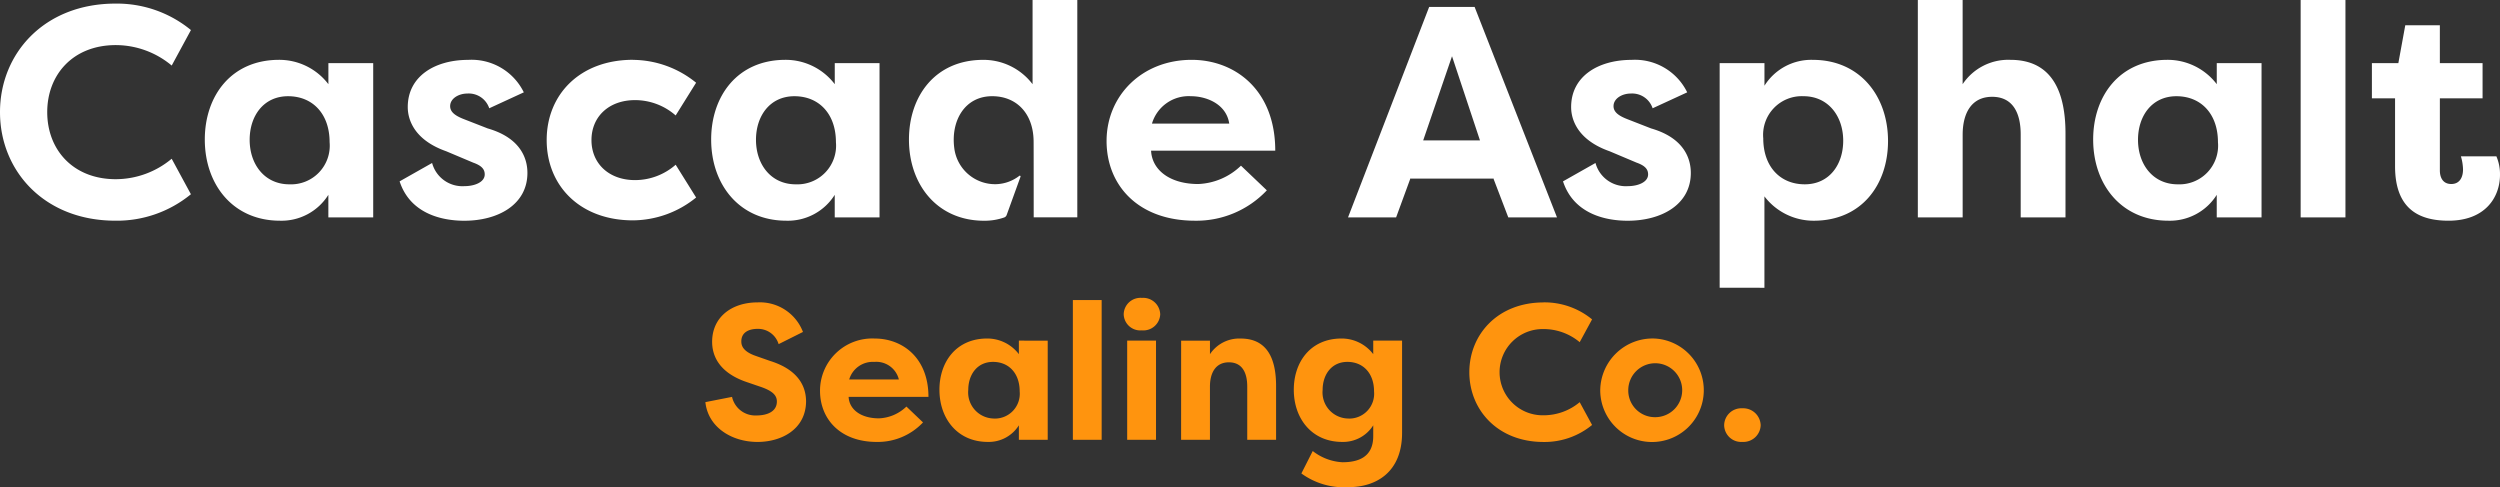 <svg xmlns="http://www.w3.org/2000/svg" width="286.09" height="55.749" viewBox="0 0 286.09 55.749">
  <rect x="0" y="0" width="286.09" height="55.749" fill="#333333" stroke="none"/>
  <g id="Group_2745" data-name="Group 2745" transform="translate(-30 -40.626)">
    <path id="Path_14481" data-name="Path 14481" d="M13.213,103.906a13.337,13.337,0,0,1,8.637,3.028l-2.2,4.061a10,10,0,0,0-6.4-2.34c-4.886,0-7.845,3.372-7.845,7.672S8.361,124,13.247,124a10.007,10.007,0,0,0,6.4-2.34l2.2,4.061a13.337,13.337,0,0,1-8.637,3.028C5.058,128.75,0,123.038,0,116.327s5.058-12.421,13.213-12.421" transform="translate(30 -62.868)" fill="#fff"/>
    <path id="Path_14482" data-name="Path 14482" d="M54.2,113.874v17.652H49.068v-2.581a6.321,6.321,0,0,1-5.539,2.96c-5.368,0-8.6-4.129-8.6-9.291,0-4.954,2.993-9.118,8.5-9.118a7.068,7.068,0,0,1,5.643,2.787v-2.409Zm-9.6,13.867a4.426,4.426,0,0,0,4.611-4.817c0-3.269-1.962-5.264-4.749-5.264-2.821,0-4.4,2.271-4.4,4.989,0,2.821,1.72,5.093,4.542,5.093" transform="translate(18.508 -66.023)" fill="#fff"/>
    <path id="Path_14483" data-name="Path 14483" d="M71.875,125.3a3.59,3.59,0,0,0,3.716,2.65c1.136,0,2.306-.448,2.306-1.342,0-.585-.344-1-1.308-1.343l-3.1-1.307c-4.2-1.48-4.4-4.267-4.4-5.058,0-3.544,3.131-5.4,6.916-5.4a6.653,6.653,0,0,1,6.365,3.716l-3.957,1.824a2.466,2.466,0,0,0-2.512-1.686c-.963,0-1.961.551-1.961,1.445,0,.758.758,1.17,1.651,1.514l2.65,1.033c4.164,1.2,4.542,3.922,4.542,5.092,0,3.613-3.338,5.471-7.226,5.471-2.615,0-6.194-.826-7.4-4.507Z" transform="translate(7.573 -66.023)" fill="#fff"/>
    <path id="Path_14484" data-name="Path 14484" d="M103.112,113.5a11.563,11.563,0,0,1,7.226,2.615L108,119.861a7.057,7.057,0,0,0-4.646-1.755c-2.993,0-4.989,1.892-4.989,4.576s2,4.577,4.989,4.577A7.059,7.059,0,0,0,108,125.5l2.34,3.751a11.569,11.569,0,0,1-7.226,2.615c-6.055,0-9.875-3.957-9.875-9.187s3.82-9.187,9.875-9.187" transform="translate(-0.679 -66.023)" fill="#fff"/>
    <path id="Path_14485" data-name="Path 14485" d="M140.56,113.874v17.652h-5.127v-2.581a6.322,6.322,0,0,1-5.54,2.96c-5.368,0-8.6-4.129-8.6-9.291,0-4.954,2.994-9.118,8.5-9.118a7.07,7.07,0,0,1,5.644,2.787v-2.409Zm-9.6,13.867a4.426,4.426,0,0,0,4.611-4.817c0-3.269-1.962-5.264-4.749-5.264-2.821,0-4.4,2.271-4.4,4.989,0,2.821,1.72,5.093,4.541,5.093" transform="translate(-9.91 -66.023)" fill="#fff"/>
    <path id="Path_14486" data-name="Path 14486" d="M169.177,103.292v9.635a7.05,7.05,0,0,0-5.645-2.785c-5.506,0-8.5,4.162-8.5,9.119,0,5.162,3.237,9.291,8.6,9.291a6.81,6.81,0,0,0,2.3-.374.471.471,0,0,0,.282-.286l1.582-4.372a.089.089,0,0,0-.143-.1,4.561,4.561,0,0,1-2.634.948,4.707,4.707,0,0,1-4.8-4.118c-.413-3.125,1.19-5.949,4.334-5.949,2.742,0,4.678,1.914,4.742,5.065.011.064.011,8.8.011,8.8h4.99V103.292Z" transform="translate(-21.014 -62.666)" fill="#fff"/>
    <path id="Path_14487" data-name="Path 14487" d="M207.073,128.43a11.07,11.07,0,0,1-8.224,3.476c-6.538,0-10.116-4.095-10.116-9.118,0-5.2,4.06-9.291,9.737-9.291,4.887,0,9.566,3.372,9.566,10.392h-14.21c.1,2.2,2.134,3.819,5.4,3.819a7.461,7.461,0,0,0,4.886-2.1Zm-13.145-7.639h8.843c-.344-2.271-2.65-3.131-4.369-3.131a4.378,4.378,0,0,0-4.474,3.131" transform="translate(-32.101 -66.023)" fill="#fff"/>
    <path id="Path_14488" data-name="Path 14488" d="M229.915,128.556,239.2,104.47h5.2l9.428,24.086h-5.574l-1.722-4.507v.069h-9.462v-.069l-1.652,4.507Zm8.6-8.808h6.5l-3.2-9.634Z" transform="translate(-45.652 -63.053)" fill="#fff"/>
    <path id="Path_14489" data-name="Path 14489" d="M270.3,125.3a3.591,3.591,0,0,0,3.716,2.65c1.135,0,2.305-.448,2.305-1.342,0-.585-.345-1-1.308-1.343l-3.1-1.307c-4.2-1.48-4.4-4.267-4.4-5.058,0-3.544,3.131-5.4,6.916-5.4a6.655,6.655,0,0,1,6.366,3.716l-3.957,1.824a2.467,2.467,0,0,0-2.512-1.686c-.964,0-1.962.551-1.962,1.445,0,.758.757,1.17,1.652,1.514l2.65,1.033c4.163,1.2,4.542,3.922,4.542,5.092,0,3.613-3.337,5.471-7.226,5.471-2.615,0-6.194-.826-7.4-4.507Z" transform="translate(-57.718 -66.023)" fill="#fff"/>
    <path id="Path_14490" data-name="Path 14490" d="M293.3,139.577v-25.7h5.127v2.581a6.322,6.322,0,0,1,5.54-2.959c5.368,0,8.6,4.128,8.6,9.29,0,4.955-2.994,9.118-8.5,9.118a7.07,7.07,0,0,1-5.644-2.787v10.46Zm9.6-21.918a4.425,4.425,0,0,0-4.611,4.817c0,3.27,1.962,5.265,4.749,5.265,2.821,0,4.4-2.271,4.4-4.989,0-2.821-1.721-5.093-4.542-5.093" transform="translate(-66.509 -66.023)" fill="#fff"/>
    <path id="Path_14491" data-name="Path 14491" d="M327.1,103.291h5.127v9.634a6.272,6.272,0,0,1,5.471-2.786c4.955,0,6.3,3.957,6.3,8.43v9.6h-5.127v-9.5c0-2.442-.894-4.3-3.269-4.3s-3.372,1.893-3.372,4.336v9.463H327.1Z" transform="translate(-77.631 -62.665)" fill="#fff"/>
    <path id="Path_14492" data-name="Path 14492" d="M376.271,113.874v17.652h-5.127v-2.581a6.324,6.324,0,0,1-5.541,2.96c-5.368,0-8.6-4.129-8.6-9.291,0-4.954,2.994-9.118,8.5-9.118a7.07,7.07,0,0,1,5.644,2.787v-2.409Zm-9.6,13.867a4.426,4.426,0,0,0,4.612-4.817c0-3.269-1.962-5.264-4.749-5.264-2.822,0-4.4,2.271-4.4,4.989,0,2.821,1.72,5.093,4.542,5.093" transform="translate(-87.469 -66.023)" fill="#fff"/>
    <rect id="Rectangle_1530" data-name="Rectangle 1530" width="5.127" height="24.878" transform="translate(293.277 40.626)" fill="#fff"/>
    <path id="Path_14493" data-name="Path 14493" d="M412.321,111.934h4.887v4.026h-4.887v8.257c0,.758.31,1.549,1.308,1.549s1.342-.826,1.342-1.651a5.536,5.536,0,0,0-.242-1.514h4.061a5.176,5.176,0,0,1,.413,2.1c0,2.615-1.72,5.264-5.884,5.264-3.1,0-6.125-1.1-6.125-6.228V115.96h-2.65v-4.026h3.027l.792-4.335h3.957Z" transform="translate(-103.113 -64.083)" fill="#fff"/>
    <path id="Path_14494" data-name="Path 14494" d="M123.357,165.679a2.723,2.723,0,0,0,2.809,2.124c1.217,0,2.322-.442,2.322-1.593,0-.6-.331-1.15-1.791-1.659l-1.681-.575c-3.429-1.172-3.937-3.318-3.937-4.6,0-2.787,2.189-4.512,5.22-4.512a5.276,5.276,0,0,1,5.176,3.384l-2.786,1.394a2.457,2.457,0,0,0-2.389-1.747c-1.061,0-1.88.421-1.88,1.438,0,.4.111,1.128,1.659,1.659l1.637.575c3.472,1.084,4.091,3.163,4.114,4.579,0,3.251-2.831,4.689-5.552,4.689-2.964,0-5.662-1.681-5.971-4.556Z" transform="translate(-9.586 -79.635)" fill="#ff940e"/>
    <path id="Path_14495" data-name="Path 14495" d="M151.645,170.628a7.113,7.113,0,0,1-5.286,2.234c-4.2,0-6.5-2.632-6.5-5.861a5.977,5.977,0,0,1,6.26-5.972c3.141,0,6.149,2.167,6.149,6.679h-9.136c.066,1.416,1.372,2.455,3.473,2.455a4.8,4.8,0,0,0,3.141-1.349Zm-8.449-4.911h5.686a2.657,2.657,0,0,0-2.809-2.013,2.816,2.816,0,0,0-2.876,2.013" transform="translate(-16.019 -81.663)" fill="#ff940e"/>
    <path id="Path_14496" data-name="Path 14496" d="M172.62,161.272v11.347h-3.3V170.96a4.065,4.065,0,0,1-3.561,1.9c-3.451,0-5.53-2.654-5.53-5.972,0-3.186,1.925-5.861,5.464-5.861a4.541,4.541,0,0,1,3.627,1.791v-1.549Zm-6.171,8.914a2.844,2.844,0,0,0,2.964-3.1c0-2.1-1.26-3.384-3.053-3.384-1.814,0-2.831,1.46-2.831,3.207a2.985,2.985,0,0,0,2.921,3.274" transform="translate(-22.724 -81.663)" fill="#ff940e"/>
    <rect id="Rectangle_1531" data-name="Rectangle 1531" width="3.295" height="15.992" transform="translate(152.774 74.963)" fill="#ff940e"/>
    <path id="Path_14497" data-name="Path 14497" d="M193.734,154.1a1.95,1.95,0,0,1,2.1,1.88,1.93,1.93,0,0,1-2.1,1.836,1.9,1.9,0,0,1-2.079-1.836,1.918,1.918,0,0,1,2.079-1.88m-1.681,4.889h3.3V170.34h-3.3Z" transform="translate(-33.063 -79.385)" fill="#ff940e"/>
    <path id="Path_14498" data-name="Path 14498" d="M201.448,161.272h3.3v1.549a4.031,4.031,0,0,1,3.517-1.791c3.185,0,4.049,2.543,4.049,5.419v6.171h-3.3v-6.105c0-1.569-.574-2.764-2.1-2.764s-2.168,1.216-2.168,2.787v6.082h-3.3Z" transform="translate(-36.285 -81.663)" fill="#ff940e"/>
    <path id="Path_14499" data-name="Path 14499" d="M233.058,171.822c0,4.469-2.919,6.216-6.149,6.216a8.277,8.277,0,0,1-5.375-1.57l1.3-2.566a6.008,6.008,0,0,0,3.407,1.284c1.7,0,3.517-.509,3.517-2.986V170.96a4.064,4.064,0,0,1-3.561,1.9c-3.451,0-5.53-2.654-5.53-5.972,0-3.186,1.925-5.861,5.464-5.861a4.541,4.541,0,0,1,3.627,1.791v-1.549h3.3Zm-6.171-1.636a2.844,2.844,0,0,0,2.964-3.1c0-2.1-1.261-3.384-3.053-3.384-1.814,0-2.831,1.46-2.831,3.207a2.985,2.985,0,0,0,2.921,3.274" transform="translate(-42.61 -81.663)" fill="#ff940e"/>
    <path id="Path_14500" data-name="Path 14500" d="M259.1,154.863a8.572,8.572,0,0,1,5.552,1.946l-1.416,2.61a6.43,6.43,0,0,0-4.114-1.5,4.934,4.934,0,1,0,0,9.865,6.43,6.43,0,0,0,4.114-1.5l1.416,2.609a8.569,8.569,0,0,1-5.552,1.946c-5.242,0-8.494-3.671-8.494-7.984s3.252-7.985,8.494-7.985" transform="translate(-52.461 -79.635)" fill="#ff940e"/>
    <path id="Path_14501" data-name="Path 14501" d="M279.169,161.029a5.925,5.925,0,1,1-6.238,5.905,5.992,5.992,0,0,1,6.238-5.905m0,9a3.086,3.086,0,1,0-3.031-3.1,3.049,3.049,0,0,0,3.031,3.1" transform="translate(-59.806 -81.663)" fill="#ff940e"/>
    <path id="Path_14502" data-name="Path 14502" d="M296.146,172.929a2,2,0,0,1,2.1,1.946,1.98,1.98,0,0,1-2.1,1.9,1.947,1.947,0,0,1-2.079-1.9,1.968,1.968,0,0,1,2.079-1.946" transform="translate(-66.761 -85.579)" fill="#ff940e"/>
  </g>
</svg>
